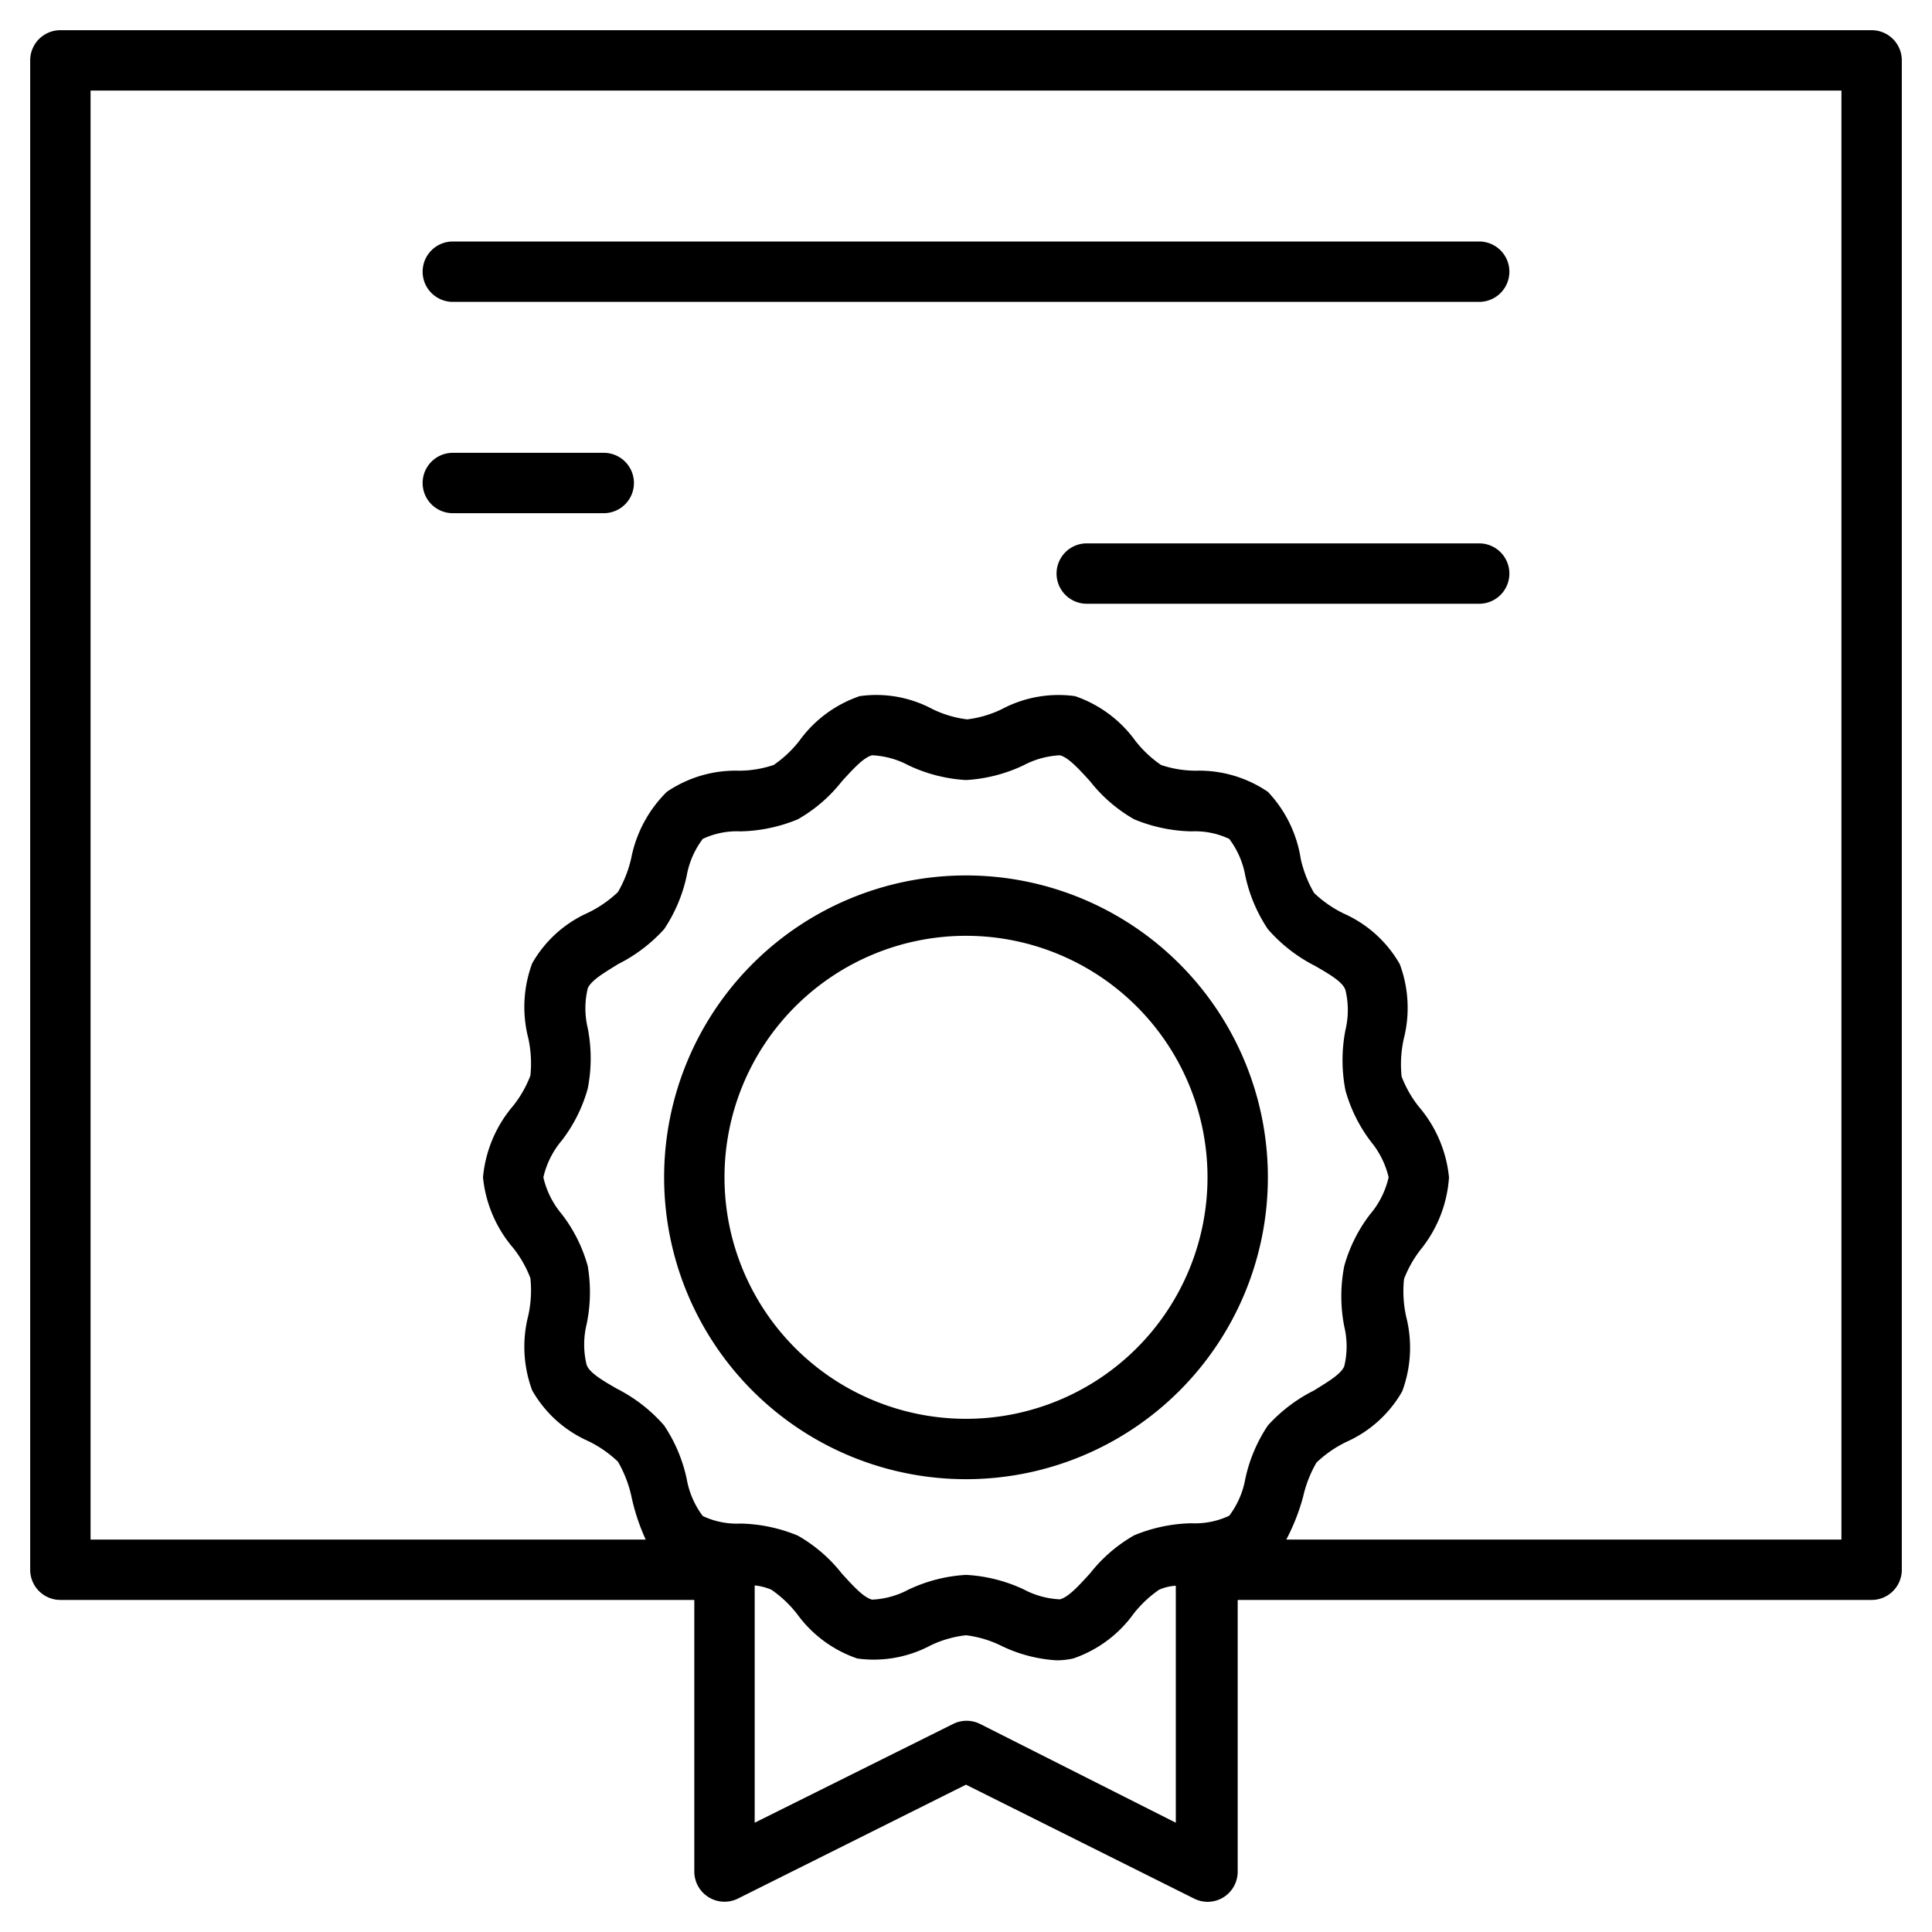 <svg xmlns="http://www.w3.org/2000/svg" viewBox="0 0 64 64" id="certificate"><path d="M62,1H2A1,1,0,0,0,1,2V52a1,1,0,0,0,1,1H23v9a1,1,0,0,0,1.45.89L32,59.12l7.55,3.77A1,1,0,0,0,40,63a1,1,0,0,0,.53-.15A1,1,0,0,0,41,62V53H62a1,1,0,0,0,1-1V2A1,1,0,0,0,62,1ZM19.47,41.94a5,5,0,0,0-.86-1.72A2.88,2.88,0,0,1,18,39a2.88,2.88,0,0,1,.61-1.22,5,5,0,0,0,.86-1.72,5.19,5.19,0,0,0,0-2,2.82,2.82,0,0,1,0-1.32c.12-.28.59-.54,1-.8A5.2,5.2,0,0,0,22,30.78,5.09,5.09,0,0,0,22.75,29a2.85,2.85,0,0,1,.53-1.21,2.64,2.64,0,0,1,1.25-.25,5.22,5.22,0,0,0,1.9-.4,5,5,0,0,0,1.46-1.26c.34-.37.71-.79,1-.86a2.82,2.82,0,0,1,1.2.33,5.13,5.13,0,0,0,1.91.49,5.13,5.13,0,0,0,1.91-.49,2.86,2.86,0,0,1,1.2-.33c.29.07.66.49,1,.86a5,5,0,0,0,1.46,1.26,5.22,5.22,0,0,0,1.9.4,2.64,2.64,0,0,1,1.25.25A2.85,2.85,0,0,1,41.25,29,5.09,5.09,0,0,0,42,30.78,5.2,5.2,0,0,0,43.57,32c.45.26.92.53,1,.8a2.82,2.82,0,0,1,0,1.32,5.19,5.19,0,0,0,0,2,5,5,0,0,0,.86,1.72A2.88,2.88,0,0,1,46,39a2.88,2.88,0,0,1-.61,1.22,5,5,0,0,0-.86,1.72,5.19,5.19,0,0,0,0,2,2.82,2.82,0,0,1,0,1.32c-.12.28-.59.54-1,.8A5.2,5.2,0,0,0,42,47.22,5.09,5.09,0,0,0,41.25,49a2.85,2.85,0,0,1-.53,1.21,2.64,2.64,0,0,1-1.25.25,5.22,5.22,0,0,0-1.9.4,5,5,0,0,0-1.46,1.26c-.34.37-.71.79-1,.86a2.82,2.82,0,0,1-1.2-.33A5.13,5.13,0,0,0,32,52.17a5.13,5.13,0,0,0-1.91.49,2.82,2.82,0,0,1-1.2.33c-.29-.07-.66-.49-1-.86a5,5,0,0,0-1.46-1.26,5.22,5.22,0,0,0-1.9-.4,2.64,2.64,0,0,1-1.25-.25A2.85,2.85,0,0,1,22.75,49,5.09,5.09,0,0,0,22,47.22,5.2,5.2,0,0,0,20.43,46c-.45-.26-.92-.53-1-.8a2.82,2.82,0,0,1,0-1.32A5.19,5.19,0,0,0,19.47,41.94Zm13,15.17a1,1,0,0,0-.9,0L25,60.38V52.52a1.83,1.83,0,0,1,.55.14,3.82,3.82,0,0,1,.85.8,4.1,4.1,0,0,0,2,1.48,4,4,0,0,0,2.42-.43A3.63,3.63,0,0,1,32,54.17a3.63,3.63,0,0,1,1.15.34A4.84,4.84,0,0,0,35,55a2.57,2.57,0,0,0,.55-.06,4.09,4.09,0,0,0,2-1.48,3.82,3.82,0,0,1,.85-.8,1.59,1.59,0,0,1,.55-.13v7.85ZM61,51H42.61a6.83,6.83,0,0,0,.56-1.43,4,4,0,0,1,.44-1.12,3.86,3.86,0,0,1,1-.69,4,4,0,0,0,1.84-1.67,4.15,4.15,0,0,0,.13-2.48,3.9,3.9,0,0,1-.07-1.24,3.74,3.74,0,0,1,.57-1A4.24,4.24,0,0,0,48,39a4.24,4.24,0,0,0-1-2.34,3.74,3.74,0,0,1-.57-1,3.9,3.9,0,0,1,.07-1.24,4.15,4.15,0,0,0-.13-2.48,4,4,0,0,0-1.84-1.67,3.86,3.86,0,0,1-1-.69,4,4,0,0,1-.44-1.12A4.15,4.15,0,0,0,42,26.23a4.05,4.05,0,0,0-2.38-.7,3.59,3.59,0,0,1-1.16-.19,3.82,3.82,0,0,1-.85-.8,4.1,4.1,0,0,0-2-1.48,4,4,0,0,0-2.42.43,3.63,3.63,0,0,1-1.15.34,3.63,3.63,0,0,1-1.15-.34,3.94,3.94,0,0,0-2.41-.43,4.09,4.09,0,0,0-2,1.48,3.82,3.82,0,0,1-.85.8,3.59,3.59,0,0,1-1.16.19,4.05,4.05,0,0,0-2.38.7,4.22,4.22,0,0,0-1.18,2.2,4,4,0,0,1-.44,1.12,3.86,3.86,0,0,1-1,.69,4,4,0,0,0-1.84,1.67,4.15,4.15,0,0,0-.13,2.48,3.9,3.9,0,0,1,.07,1.24,3.74,3.74,0,0,1-.57,1A4.24,4.24,0,0,0,16,39,4.24,4.24,0,0,0,17,41.34a3.74,3.74,0,0,1,.57,1,3.9,3.9,0,0,1-.07,1.24,4.15,4.15,0,0,0,.13,2.48,4,4,0,0,0,1.84,1.67,3.86,3.86,0,0,1,1,.69,4,4,0,0,1,.44,1.12A6.83,6.83,0,0,0,21.39,51H3V3H61ZM32,49A10,10,0,1,0,22,39,10,10,0,0,0,32,49Zm0-18a8,8,0,1,1-8,8A8,8,0,0,1,32,31ZM14,9a1,1,0,0,1,1-1H49a1,1,0,0,1,0,2H15A1,1,0,0,1,14,9Zm0,7a1,1,0,0,1,1-1h5a1,1,0,0,1,0,2H15A1,1,0,0,1,14,16Zm36,3a1,1,0,0,1-1,1H36a1,1,0,0,1,0-2H49A1,1,0,0,1,50,19Z"></path></svg>